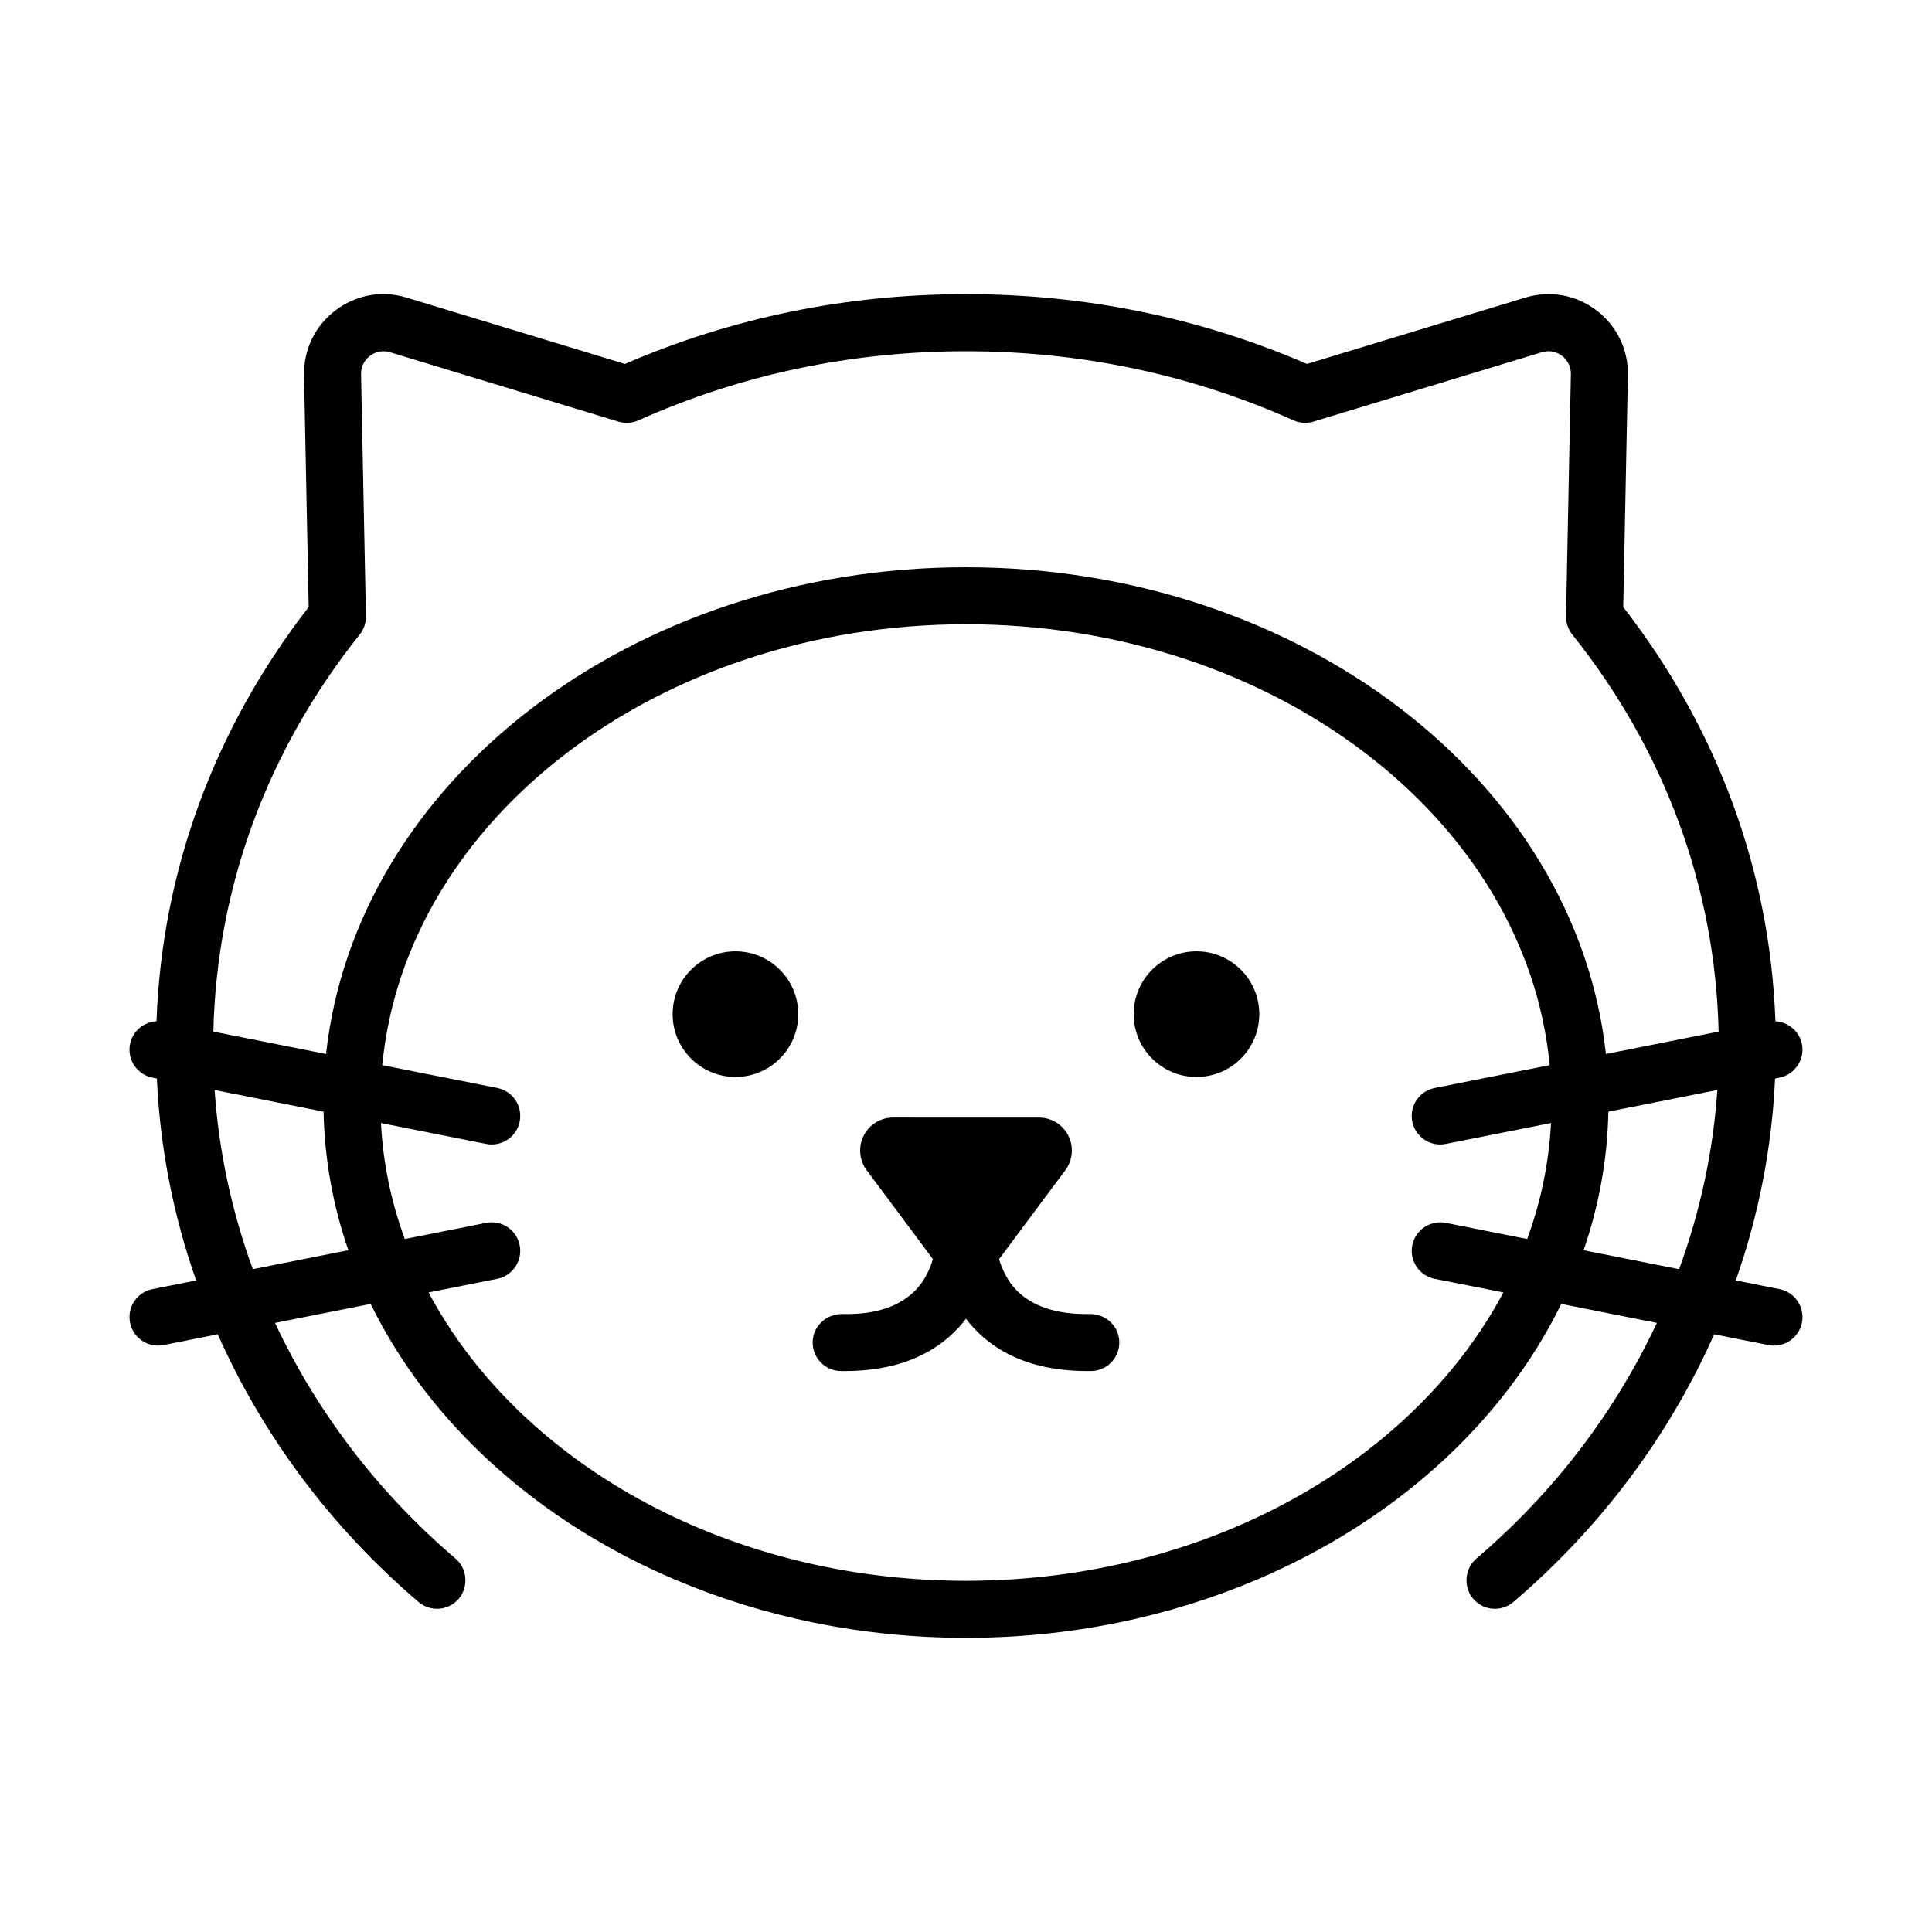 <?xml version="1.0" encoding="UTF-8"?>
<!-- Uploaded to: ICON Repo, www.svgrepo.com, Generator: ICON Repo Mixer Tools -->
<svg fill="#000000" width="800px" height="800px" version="1.1" viewBox="144 144 512 512" xmlns="http://www.w3.org/2000/svg">
 <path d="m355.55 412.76c0 9.191-7.453 16.645-16.648 16.645-9.191 0-16.648-7.453-16.648-16.645 0-9.195 7.457-16.648 16.648-16.648 9.195 0 16.648 7.453 16.648 16.648zm105.53-16.648c-9.191 0-16.645 7.453-16.645 16.648 0 9.191 7.453 16.645 16.645 16.645 9.195 0 16.648-7.453 16.648-16.645 0-9.195-7.453-16.648-16.648-16.648zm160.45 98.402c-0.719 3.598-3.871 6.086-7.406 6.086-0.492 0-0.984-0.043-1.48-0.145l-14.367-2.852c-11.875 26.707-29.891 51.043-53.211 70.934-3.172 2.707-7.949 2.332-10.656-0.848-1.215-1.426-1.773-3.172-1.773-4.906 0-2.133 0.867-4.254 2.617-5.75 20.672-17.633 36.863-39 47.832-62.449l-25.332-5.031c-15.551 31.773-44.535 57.812-81.055 73.23-23.07 9.738-49.121 15.262-76.703 15.262-27.586 0-53.633-5.523-76.707-15.262-36.523-15.414-65.508-41.457-81.059-73.227l-25.336 5.031c10.969 23.449 27.16 44.816 47.832 62.449 1.75 1.496 2.617 3.617 2.617 5.75 0 1.734-0.559 3.481-1.773 4.906-1.492 1.75-3.617 2.652-5.75 2.652-1.738 0-3.477-0.594-4.898-1.805-23.324-19.891-41.336-44.227-53.211-70.934l-14.363 2.852c-0.496 0.098-0.992 0.145-1.477 0.145-3.531 0-6.691-2.488-7.406-6.086-0.812-4.094 1.848-8.07 5.941-8.887l11.578-2.301c-6.051-17.199-9.578-35.199-10.406-53.508l-1.172-0.234c-4.094-0.816-6.754-4.793-5.941-8.887 0.688-3.465 3.644-5.879 7.016-6.055 1.43-39.734 15.277-77.496 40.328-109.77l-1.234-61.414c-0.129-6.84 2.922-13.121 8.371-17.238 5.445-4.117 12.309-5.34 18.832-3.348l57.832 17.574c28.387-12.277 58.777-18.496 90.379-18.496 31.602 0 61.988 6.219 90.379 18.496l57.836-17.574c6.523-1.992 13.398-0.766 18.848 3.359 5.441 4.121 8.488 10.398 8.355 17.227l-1.23 61.418c25.055 32.27 38.902 70.035 40.332 109.77 3.352 0.184 6.324 2.586 7.019 6.051 0.812 4.094-1.852 8.07-5.945 8.887l-1.172 0.234c-0.832 18.309-4.359 36.305-10.41 53.508l11.582 2.301c4.098 0.812 6.762 4.789 5.949 8.879zm-385.21-19.191c-4.039-11.699-6.312-24.008-6.57-36.727l-28.871-5.734c1.098 16.258 4.547 32.215 10.129 47.484zm318.71-33.707-27.879 5.535c-0.496 0.098-0.988 0.145-1.48 0.145-3.531 0-6.688-2.488-7.406-6.086-0.812-4.094 1.852-8.07 5.945-8.887l30.473-6.051c-6.219-65.27-73.191-116.84-154.68-116.84s-148.47 51.566-154.69 116.84l30.473 6.051c4.094 0.816 6.754 4.793 5.941 8.887-0.715 3.598-3.871 6.086-7.406 6.086-0.488 0-0.98-0.043-1.477-0.145l-27.883-5.535c0.551 10.637 2.723 20.934 6.305 30.738l21.574-4.285c4.109-0.812 8.074 1.852 8.883 5.945 0.812 4.094-1.848 8.07-5.941 8.887l-18.199 3.613c22.988 43.223 74.621 74.008 135.23 76.277 2.383 0.09 4.777 0.148 7.188 0.148s4.805-0.059 7.188-0.148c60.605-2.269 112.23-33.055 135.22-76.277l-18.199-3.613c-4.094-0.816-6.754-4.793-5.945-8.887 0.82-4.098 4.828-6.731 8.887-5.945l21.574 4.285c3.586-9.805 5.754-20.102 6.309-30.738zm44.082-8.754-28.875 5.734c-0.258 12.719-2.531 25.027-6.57 36.727l25.312 5.027c5.586-15.273 9.035-31.23 10.133-47.488zm0.34-15.48c-0.898-38.164-14.238-74.473-38.785-105.23-1.102-1.379-1.688-3.102-1.652-4.867l1.285-64.117c0.039-1.93-0.82-3.707-2.363-4.875-1.551-1.168-3.488-1.508-5.328-0.949l-60.52 18.391c-1.75 0.527-3.621 0.41-5.285-0.332-27.18-12.156-56.387-18.32-86.812-18.32-30.43 0-59.637 6.164-86.812 18.324-1.664 0.742-3.539 0.859-5.285 0.332l-60.512-18.387c-1.848-0.566-3.785-0.215-5.324 0.945-1.543 1.168-2.41 2.945-2.375 4.883l1.293 64.109c0.035 1.766-0.547 3.484-1.648 4.867-24.551 30.762-37.887 67.066-38.785 105.23l29.867 5.93c7.84-72.211 80.883-128.99 169.59-128.99s161.75 56.781 169.58 128.99zm-166.49 74.852c-9.008 0.191-15.641-2.082-19.816-6.562-2.242-2.41-3.57-5.269-4.387-7.981l17.574-23.586c1.957-2.648 2.266-6.18 0.797-9.129-1.48-2.957-4.5-4.812-7.805-4.812l-38.656-0.004c-3.309 0-6.324 1.855-7.805 4.812-1.469 2.949-1.16 6.477 0.797 9.129l17.574 23.586c-0.816 2.715-2.141 5.574-4.387 7.984-4.172 4.481-10.758 6.805-19.816 6.562-4.176 0.062-7.606 3.273-7.664 7.449-0.059 4.172 3.273 7.606 7.449 7.664 0.32 0.004 0.641 0.004 0.961 0.004 13.051 0 23.23-3.879 30.27-11.531 0.699-0.762 1.348-1.543 1.949-2.336 0.602 0.793 1.25 1.574 1.949 2.336 7.035 7.656 17.215 11.531 30.273 11.531 0.316 0 0.641 0 0.961-0.004 4.172-0.059 7.508-3.492 7.449-7.664-0.062-4.172-3.445-7.398-7.668-7.449z"/>
</svg>